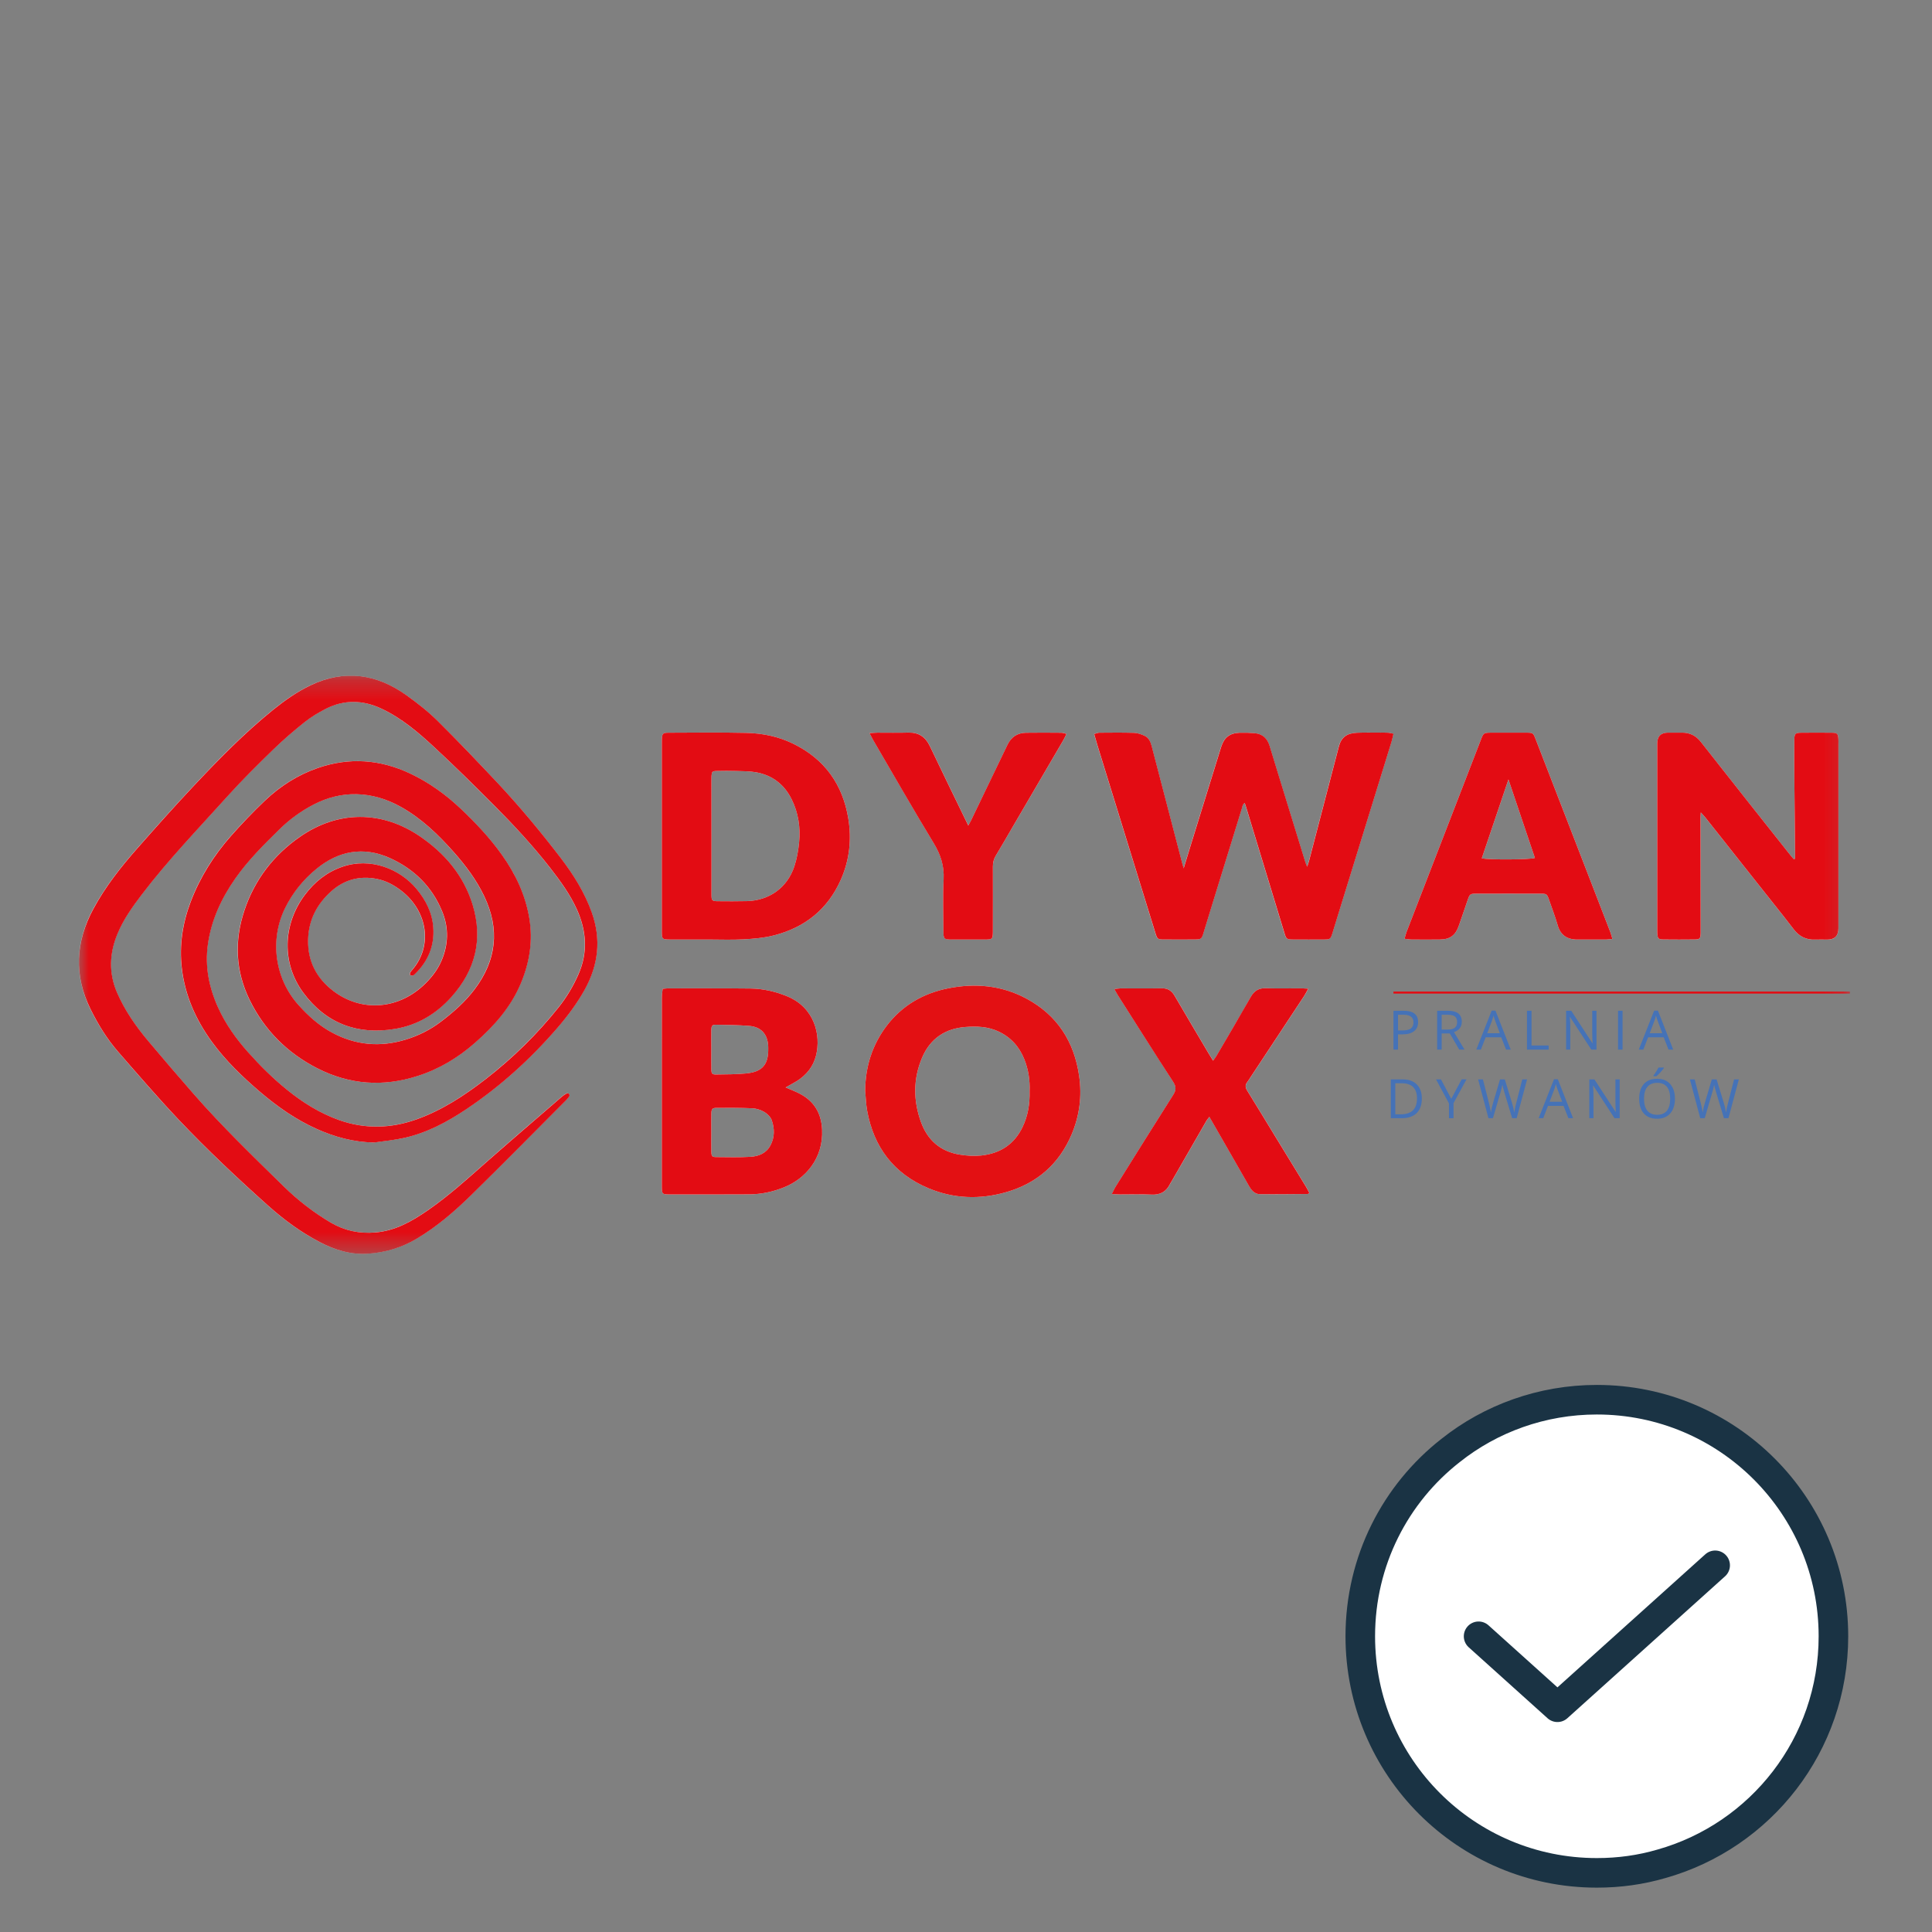 <svg width="98" height="98" viewBox="0 0 98 98" fill="none" xmlns="http://www.w3.org/2000/svg">
<rect x="0" y="0" width="98" height="98" fill="#808080" stroke="none"/>
<g clip-path="url(#clip0_826_14203)">
<path d="M84.273 94.542C83.226 94.848 82.135 95 81 95C74.367 95 69 89.633 69 83C69 79.16 70.789 75.756 73.582 73.574C75.611 71.96 78.208 71 81 71C87.633 71 93 76.367 93 83C93 88.498 89.313 93.124 84.273 94.542Z" fill="white" stroke="#1A3344" stroke-width="1.5" stroke-linecap="round" stroke-linejoin="round"/>
<path d="M87.001 79.4L79.001 86.6L75.001 83" stroke="#1A3344" stroke-width="1.5" stroke-linecap="round" stroke-linejoin="round"/>
<g clip-path="url(#clip1_826_14203)">
<mask id="mask0_826_14203" style="mask-type:luminance" maskUnits="userSpaceOnUse" x="4" y="34" width="90" height="30">
<path d="M93.836 34.273H4V63.605H93.836V34.273Z" fill="white"/>
</mask>
<g mask="url(#mask0_826_14203)">
<path d="M18.956 57.953C19.474 57.875 19.998 57.83 20.507 57.716C21.652 57.458 22.675 56.914 23.64 56.266C25.369 55.108 26.897 53.721 28.257 52.148C28.785 51.538 29.268 50.898 29.656 50.191C30.346 48.941 30.497 47.65 30.012 46.288C29.648 45.263 29.081 44.361 28.427 43.506C27.423 42.195 26.371 40.925 25.24 39.72C24.244 38.656 23.24 37.601 22.203 36.576C21.718 36.095 21.174 35.668 20.617 35.269C19.093 34.179 17.465 33.94 15.739 34.764C15.058 35.089 14.444 35.523 13.859 35.993C12.386 37.179 11.069 38.532 9.778 39.906C8.825 40.921 7.899 41.962 6.978 43.007C6.133 43.964 5.344 44.965 4.732 46.093C3.824 47.773 3.732 49.473 4.593 51.203C4.974 51.964 5.413 52.688 5.97 53.33C6.98 54.494 7.989 55.666 9.048 56.785C10.498 58.319 12.039 59.765 13.614 61.173C14.407 61.882 15.264 62.506 16.209 63.001C16.98 63.404 17.799 63.656 18.68 63.59C19.546 63.527 20.362 63.288 21.114 62.84C22.147 62.228 23.047 61.449 23.896 60.618C25.52 59.029 27.112 57.409 28.715 55.799C28.775 55.74 28.83 55.672 28.873 55.599C28.889 55.572 28.879 55.509 28.856 55.484C28.834 55.46 28.773 55.445 28.744 55.46C28.66 55.505 28.578 55.556 28.505 55.619C27.224 56.726 25.936 57.824 24.667 58.945C23.702 59.796 22.751 60.661 21.689 61.394C20.881 61.952 20.045 62.431 19.028 62.514C18.218 62.582 17.474 62.425 16.778 62.017C15.905 61.506 15.109 60.888 14.387 60.181C12.826 58.651 11.251 57.131 9.811 55.484C9.036 54.596 8.269 53.703 7.51 52.801C6.88 52.052 6.324 51.252 5.931 50.35C5.501 49.362 5.54 48.368 5.945 47.384C6.246 46.654 6.7 46.016 7.173 45.392C8.51 43.631 10.044 42.041 11.521 40.401C12.266 39.573 13.061 38.789 13.859 38.012C14.364 37.519 14.904 37.059 15.457 36.619C15.78 36.361 16.146 36.145 16.516 35.954C17.447 35.476 18.396 35.502 19.333 35.94C20.355 36.419 21.206 37.145 22.025 37.901C23.062 38.863 24.068 39.857 25.066 40.859C26.064 41.861 27.028 42.898 27.897 44.017C28.41 44.678 28.905 45.353 29.251 46.12C29.742 47.206 29.826 48.303 29.335 49.417C29.071 50.021 28.738 50.579 28.329 51.093C27.241 52.457 26.003 53.668 24.626 54.738C23.546 55.574 22.409 56.319 21.112 56.781C19.805 57.247 18.492 57.276 17.177 56.808C16.207 56.462 15.348 55.92 14.55 55.276C13.833 54.695 13.178 54.046 12.564 53.357C11.955 52.674 11.427 51.931 11.051 51.095C10.595 50.08 10.38 49.023 10.537 47.904C10.711 46.662 11.225 45.568 11.932 44.555C12.575 43.637 13.368 42.853 14.162 42.072C14.677 41.565 15.254 41.142 15.899 40.81C16.576 40.46 17.304 40.268 18.063 40.282C18.854 40.297 19.599 40.522 20.298 40.91C21.358 41.495 22.211 42.318 23.002 43.212C23.608 43.895 24.154 44.621 24.551 45.451C25.357 47.135 25.179 48.71 24.06 50.191C23.577 50.829 22.982 51.352 22.348 51.831C21.814 52.236 21.221 52.531 20.581 52.729C19.276 53.132 18.024 53.017 16.819 52.367C16.169 52.015 15.629 51.528 15.14 50.984C13.931 49.647 13.659 47.681 14.452 46.063C14.837 45.282 15.375 44.615 16.046 44.069C17.163 43.156 18.421 42.923 19.746 43.512C20.981 44.062 21.912 44.968 22.428 46.243C22.763 47.075 22.736 47.922 22.381 48.746C22.17 49.233 21.838 49.642 21.448 50.002C20.133 51.211 18.314 51.328 16.913 50.275C16.054 49.628 15.596 48.771 15.62 47.677C15.641 46.672 16.068 45.854 16.805 45.2C17.461 44.617 18.238 44.412 19.106 44.58C19.58 44.672 19.994 44.899 20.366 45.191C21.671 46.214 21.969 47.98 20.887 49.217C20.853 49.258 20.816 49.299 20.795 49.348C20.781 49.381 20.785 49.45 20.803 49.46C20.842 49.483 20.9 49.487 20.945 49.477C20.983 49.468 21.016 49.432 21.047 49.401C21.714 48.751 22.041 47.963 21.969 47.028C21.914 46.286 21.591 45.654 21.12 45.087C20.265 44.06 18.772 43.475 17.353 43.966C16.567 44.238 15.95 44.733 15.455 45.394C14.323 46.906 14.285 48.867 15.371 50.344C16.518 51.905 18.114 52.51 20.034 52.189C21.176 51.997 22.125 51.424 22.89 50.569C24.107 49.211 24.502 47.64 23.964 45.883C23.514 44.41 22.563 43.291 21.309 42.432C19.368 41.101 17.134 41.103 15.203 42.449C13.863 43.381 12.908 44.627 12.389 46.184C11.873 47.726 11.938 49.252 12.654 50.716C13.403 52.246 14.557 53.402 16.072 54.179C17.717 55.022 19.427 55.141 21.186 54.574C22.274 54.224 23.231 53.647 24.086 52.895C25.06 52.036 25.911 51.084 26.418 49.865C26.86 48.802 27.032 47.707 26.84 46.566C26.641 45.38 26.14 44.322 25.447 43.351C24.833 42.493 24.113 41.728 23.35 41.007C22.589 40.288 21.746 39.683 20.797 39.235C19.276 38.515 17.709 38.403 16.111 38.955C15.093 39.307 14.199 39.877 13.424 40.618C12.826 41.187 12.255 41.784 11.709 42.401C10.838 43.389 10.14 44.492 9.67 45.727C9.255 46.816 9.079 47.941 9.214 49.102C9.376 50.487 9.922 51.718 10.738 52.84C11.444 53.809 12.3 54.629 13.207 55.402C14.074 56.143 15.003 56.791 16.05 57.26C16.97 57.673 17.924 57.931 18.948 57.951L18.956 57.953Z" fill="white"/>
<path d="M60.039 44.056C60.004 43.937 59.986 43.878 59.97 43.817C59.45 41.827 58.931 39.836 58.413 37.846C58.358 37.629 58.27 37.429 58.065 37.328C57.895 37.247 57.701 37.179 57.517 37.173C56.928 37.153 56.339 37.163 55.75 37.167C55.672 37.167 55.596 37.206 55.496 37.234C55.556 37.441 55.603 37.617 55.656 37.789C56.359 40.072 57.065 42.354 57.771 44.637C58.049 45.537 58.325 46.439 58.605 47.339C58.699 47.64 58.72 47.652 59.037 47.654C59.563 47.658 60.086 47.658 60.612 47.654C60.921 47.652 60.947 47.629 61.039 47.331C61.217 46.758 61.391 46.183 61.567 45.611C62.04 44.074 62.512 42.538 62.989 41.004C63.017 40.914 63.017 40.802 63.132 40.73C63.163 40.824 63.187 40.894 63.21 40.965C63.852 43.076 64.494 45.187 65.136 47.298C65.241 47.638 65.257 47.654 65.603 47.656C66.116 47.658 66.632 47.658 67.145 47.656C67.464 47.656 67.485 47.642 67.579 47.343C67.734 46.852 67.881 46.361 68.033 45.868C68.884 43.115 69.735 40.362 70.584 37.609C70.62 37.49 70.643 37.365 70.678 37.218C70.565 37.196 70.485 37.171 70.403 37.167C70.275 37.159 70.146 37.163 70.017 37.163C69.62 37.163 69.223 37.153 68.826 37.169C68.311 37.189 68.029 37.404 67.908 37.864C67.401 39.801 66.898 41.741 66.392 43.68C66.372 43.755 66.343 43.831 66.3 43.964C66.253 43.847 66.227 43.792 66.208 43.733C65.879 42.669 65.552 41.603 65.224 40.54C64.946 39.64 64.668 38.738 64.396 37.836C64.281 37.455 64.04 37.228 63.643 37.191C63.388 37.169 63.13 37.161 62.874 37.169C62.369 37.185 62.087 37.408 61.935 37.895C61.426 39.532 60.921 41.17 60.413 42.806C60.291 43.203 60.172 43.6 60.033 44.056H60.039Z" fill="white"/>
<path d="M41.7 57.294C41.661 56.47 41.301 55.864 40.575 55.482C40.36 55.367 40.129 55.282 39.849 55.159C40.063 55.038 40.241 54.946 40.413 54.84C40.906 54.533 41.252 54.105 41.393 53.539C41.651 52.5 41.317 51.101 39.916 50.532C39.323 50.293 38.709 50.151 38.073 50.143C36.69 50.127 35.31 50.135 33.927 50.133C33.833 50.133 33.739 50.147 33.614 50.158C33.598 50.307 33.573 50.442 33.573 50.577C33.569 51.391 33.571 52.205 33.571 53.019V60.184C33.571 60.569 33.592 60.587 33.968 60.587C35.308 60.587 36.645 60.592 37.985 60.583C38.601 60.581 39.194 60.459 39.769 60.227C40.859 59.792 41.771 58.755 41.7 57.294ZM36.081 52.264C36.087 52.013 36.116 51.976 36.359 51.98C36.905 51.988 37.451 51.995 37.995 52.037C38.609 52.087 38.936 52.453 38.967 53.068C38.969 53.101 38.969 53.132 38.969 53.164C38.985 54.001 38.676 54.371 37.838 54.451C37.339 54.498 36.834 54.496 36.33 54.504C36.124 54.506 36.089 54.467 36.083 54.257C36.075 53.913 36.081 53.572 36.081 53.228C36.081 52.907 36.075 52.586 36.081 52.264ZM39.08 58.1C38.867 58.501 38.482 58.654 38.065 58.679C37.488 58.714 36.907 58.697 36.33 58.693C36.126 58.693 36.089 58.65 36.083 58.44C36.075 58.108 36.081 57.777 36.081 57.444C36.081 57.11 36.075 56.801 36.083 56.48C36.089 56.243 36.132 56.196 36.371 56.196C36.971 56.194 37.57 56.19 38.169 56.218C38.374 56.229 38.595 56.3 38.773 56.407C38.928 56.499 39.09 56.658 39.147 56.824C39.294 57.247 39.3 57.689 39.08 58.1Z" fill="white"/>
<path d="M91.054 43.559C91.032 43.567 91.011 43.575 90.989 43.584C90.942 43.528 90.891 43.475 90.846 43.418C89.322 41.495 87.796 39.574 86.282 37.644C86.027 37.316 85.722 37.163 85.321 37.165C85.086 37.165 84.849 37.165 84.613 37.165C84.246 37.165 84.063 37.348 84.063 37.715C84.063 40.843 84.063 43.972 84.063 47.1C84.063 47.185 84.061 47.271 84.067 47.357C84.084 47.609 84.122 47.652 84.38 47.656C84.906 47.662 85.429 47.662 85.955 47.656C86.231 47.652 86.258 47.617 86.266 47.331C86.266 47.278 86.266 47.224 86.266 47.169C86.264 45.263 86.26 43.354 86.258 41.448C86.258 41.389 86.266 41.327 86.272 41.213C86.376 41.327 86.45 41.399 86.513 41.481C87.444 42.657 88.375 43.833 89.306 45.009C89.864 45.715 90.428 46.414 90.977 47.13C91.261 47.502 91.615 47.685 92.081 47.662C92.284 47.652 92.488 47.662 92.693 47.662C93.067 47.662 93.253 47.471 93.253 47.089C93.253 43.972 93.253 40.855 93.253 37.736C93.253 37.66 93.253 37.586 93.253 37.511C93.241 37.216 93.206 37.173 92.914 37.169C92.411 37.163 91.907 37.165 91.402 37.169C91.054 37.171 91.02 37.208 91.016 37.56C91.011 38.149 91.009 38.738 91.016 39.327C91.026 40.634 91.042 41.941 91.054 43.246C91.054 43.35 91.054 43.457 91.054 43.561V43.559Z" fill="white"/>
<path d="M43.031 41.526C42.747 39.791 41.833 38.507 40.239 37.727C39.484 37.357 38.676 37.193 37.848 37.175C36.531 37.146 35.212 37.163 33.894 37.167C33.624 37.167 33.585 37.216 33.573 37.49C33.569 37.576 33.571 37.662 33.571 37.748V47.226C33.571 47.644 33.583 47.656 34.007 47.656C34.651 47.658 35.293 47.656 35.936 47.656C36.525 47.656 37.116 47.68 37.703 47.648C38.214 47.621 38.734 47.578 39.227 47.455C40.816 47.057 41.99 46.128 42.657 44.608C43.091 43.62 43.203 42.585 43.031 41.526ZM40.534 42.734C40.493 43.146 40.421 43.565 40.29 43.956C39.928 45.032 39.018 45.68 37.883 45.709C37.39 45.721 36.897 45.717 36.404 45.713C36.122 45.711 36.091 45.68 36.089 45.396C36.087 44.4 36.089 43.403 36.089 42.407C36.087 41.474 36.087 40.542 36.087 39.611C36.087 39.525 36.087 39.439 36.091 39.353C36.105 39.147 36.132 39.114 36.343 39.108C36.676 39.1 37.007 39.098 37.339 39.108C37.68 39.118 38.028 39.116 38.361 39.175C39.186 39.327 39.787 39.797 40.157 40.546C40.497 41.235 40.609 41.976 40.534 42.734Z" fill="white"/>
<path d="M54.739 54.58C54.488 52.835 53.629 51.491 52.06 50.651C50.81 49.982 49.47 49.859 48.094 50.133C46.83 50.385 45.768 50.996 44.98 52.029C44.242 53.001 43.894 54.107 43.886 55.331C43.917 55.66 43.925 55.995 43.982 56.321C44.316 58.19 45.337 59.536 47.098 60.274C48.378 60.808 49.703 60.853 51.033 60.473C52.6 60.025 53.721 59.047 54.359 57.54C54.76 56.59 54.887 55.6 54.739 54.58ZM51.865 57.178C51.44 58.057 50.718 58.513 49.771 58.613C49.413 58.65 49.041 58.626 48.685 58.568C47.713 58.413 47.053 57.84 46.719 56.924C46.318 55.828 46.316 54.713 46.779 53.635C47.185 52.69 47.936 52.172 48.967 52.094C49.536 52.05 50.098 52.068 50.634 52.315C51.272 52.61 51.702 53.091 51.958 53.733C52.168 54.259 52.248 54.807 52.225 55.347C52.242 55.999 52.142 56.603 51.865 57.178Z" fill="white"/>
<path d="M66.419 60.516C66.362 60.405 66.313 60.301 66.255 60.205C65.73 59.346 65.204 58.486 64.678 57.627C64.208 56.86 63.744 56.089 63.269 55.324C63.171 55.167 63.154 55.032 63.273 54.884C63.326 54.817 63.369 54.743 63.416 54.672C64.331 53.285 65.247 51.9 66.161 50.513C66.229 50.411 66.282 50.301 66.364 50.151C66.2 50.143 66.096 50.133 65.99 50.133C65.4 50.133 64.809 50.147 64.222 50.127C63.854 50.114 63.623 50.254 63.445 50.573C62.88 51.571 62.295 52.557 61.717 53.547C61.672 53.624 61.614 53.696 61.539 53.804C61.442 53.649 61.369 53.532 61.299 53.416C60.727 52.448 60.152 51.481 59.585 50.509C59.436 50.254 59.242 50.125 58.935 50.131C58.239 50.143 57.542 50.133 56.844 50.135C56.754 50.135 56.666 50.157 56.531 50.174C56.607 50.309 56.652 50.401 56.709 50.489C57.642 51.953 58.569 53.42 59.511 54.876C59.671 55.122 59.665 55.298 59.511 55.541C58.534 57.077 57.572 58.626 56.607 60.17C56.537 60.282 56.484 60.405 56.4 60.567C56.574 60.575 56.689 60.587 56.803 60.587C57.339 60.587 57.875 60.567 58.411 60.595C58.853 60.618 59.154 60.454 59.348 60.066C59.377 60.008 59.413 59.955 59.446 59.9C60.033 58.879 60.62 57.856 61.209 56.836C61.242 56.779 61.289 56.727 61.348 56.652C61.616 57.12 61.868 57.556 62.117 57.992C62.533 58.716 62.95 59.442 63.363 60.166C63.486 60.381 63.645 60.571 63.903 60.573C64.717 60.583 65.529 60.571 66.343 60.565C66.352 60.565 66.362 60.554 66.423 60.516H66.419Z" fill="white"/>
<path d="M81.678 47.267C81.263 46.187 80.844 45.109 80.426 44.029C79.584 41.853 78.741 39.676 77.896 37.498C77.769 37.169 77.761 37.165 77.403 37.165C76.824 37.161 76.247 37.165 75.669 37.165C75.255 37.165 75.251 37.171 75.108 37.545C74.799 38.345 74.492 39.145 74.181 39.944C73.239 42.381 72.294 44.817 71.353 47.255C71.312 47.359 71.287 47.472 71.244 47.619C71.389 47.635 71.492 47.656 71.594 47.656C72.077 47.66 72.557 47.662 73.04 47.656C73.549 47.652 73.828 47.447 73.997 46.96C74.151 46.527 74.296 46.089 74.447 45.653C74.552 45.351 74.572 45.332 74.879 45.332C75.971 45.328 77.064 45.328 78.156 45.332C78.452 45.332 78.473 45.351 78.571 45.633C78.722 46.066 78.886 46.498 79.015 46.94C79.154 47.421 79.479 47.662 80.021 47.658C80.502 47.656 80.985 47.66 81.467 47.658C81.559 47.656 81.651 47.639 81.789 47.627C81.746 47.484 81.719 47.373 81.678 47.269V47.267ZM75.163 43.536C75.609 42.221 76.053 40.91 76.515 39.537C76.98 40.912 77.417 42.215 77.857 43.52C77.579 43.61 75.521 43.622 75.163 43.536Z" fill="white"/>
<path d="M44.109 37.189C44.189 37.345 44.232 37.439 44.285 37.527C45.308 39.276 46.314 41.033 47.361 42.765C47.713 43.346 47.904 43.919 47.867 44.604C47.82 45.469 47.855 46.339 47.856 47.208C47.856 47.638 47.877 47.654 48.317 47.656C48.703 47.656 49.088 47.656 49.474 47.656C49.636 47.656 49.796 47.656 49.957 47.656C50.344 47.652 50.362 47.636 50.366 47.263C50.366 47.188 50.366 47.114 50.366 47.038C50.366 46.009 50.368 44.98 50.366 43.952C50.366 43.753 50.407 43.577 50.511 43.403C50.816 42.9 51.109 42.387 51.405 41.88C52.25 40.438 53.093 38.993 53.936 37.549C53.993 37.453 54.036 37.349 54.099 37.222C53.985 37.196 53.915 37.167 53.844 37.167C53.244 37.163 52.643 37.159 52.044 37.167C51.608 37.173 51.297 37.382 51.105 37.781C50.491 39.067 49.869 40.35 49.249 41.632C49.215 41.704 49.174 41.771 49.119 41.873C49.061 41.759 49.025 41.683 48.988 41.608C48.38 40.354 47.769 39.104 47.169 37.846C46.946 37.377 46.603 37.146 46.079 37.159C45.553 37.173 45.028 37.159 44.504 37.163C44.4 37.163 44.295 37.175 44.111 37.187L44.109 37.189Z" fill="white"/>
<path d="M18.956 57.953C17.931 57.933 16.978 57.675 16.058 57.262C15.01 56.791 14.084 56.145 13.214 55.404C12.308 54.631 11.451 53.811 10.746 52.842C9.93 51.721 9.383 50.489 9.222 49.105C9.087 47.943 9.263 46.818 9.678 45.73C10.15 44.494 10.846 43.392 11.717 42.404C12.263 41.786 12.834 41.189 13.431 40.62C14.207 39.882 15.1 39.309 16.119 38.957C17.717 38.405 19.281 38.517 20.805 39.237C21.752 39.685 22.597 40.291 23.358 41.009C24.123 41.731 24.843 42.496 25.454 43.353C26.148 44.324 26.649 45.382 26.848 46.568C27.04 47.709 26.868 48.806 26.426 49.867C25.919 51.087 25.07 52.04 24.094 52.897C23.239 53.65 22.282 54.226 21.194 54.576C19.435 55.143 17.725 55.024 16.08 54.181C14.565 53.404 13.411 52.248 12.662 50.718C11.946 49.254 11.881 47.728 12.396 46.186C12.916 44.629 13.871 43.383 15.211 42.451C17.142 41.105 19.375 41.101 21.317 42.434C22.57 43.293 23.52 44.412 23.972 45.885C24.509 47.642 24.115 49.213 22.898 50.571C22.133 51.426 21.186 51.999 20.042 52.191C18.124 52.512 16.528 51.907 15.379 50.346C14.293 48.871 14.331 46.908 15.463 45.396C15.955 44.737 16.575 44.24 17.361 43.968C18.78 43.477 20.273 44.06 21.128 45.089C21.599 45.656 21.922 46.288 21.977 47.03C22.049 47.965 21.722 48.753 21.055 49.403C21.024 49.432 20.991 49.469 20.953 49.479C20.907 49.489 20.85 49.485 20.811 49.462C20.793 49.452 20.789 49.383 20.803 49.35C20.822 49.303 20.86 49.26 20.895 49.219C21.979 47.982 21.679 46.216 20.374 45.194C19.999 44.901 19.588 44.674 19.114 44.582C18.246 44.412 17.469 44.619 16.812 45.202C16.076 45.856 15.649 46.672 15.628 47.679C15.606 48.771 16.064 49.63 16.921 50.277C18.322 51.33 20.14 51.213 21.456 50.005C21.846 49.645 22.178 49.235 22.388 48.749C22.746 47.924 22.773 47.078 22.435 46.245C21.92 44.971 20.989 44.065 19.754 43.514C18.428 42.925 17.17 43.158 16.054 44.071C15.383 44.619 14.845 45.284 14.46 46.065C13.667 47.683 13.939 49.649 15.148 50.986C15.638 51.53 16.176 52.017 16.827 52.369C18.029 53.02 19.283 53.134 20.588 52.731C21.231 52.533 21.822 52.238 22.356 51.833C22.99 51.352 23.585 50.831 24.068 50.193C25.189 48.714 25.364 47.139 24.559 45.453C24.162 44.623 23.616 43.897 23.01 43.214C22.217 42.32 21.366 41.499 20.306 40.913C19.607 40.526 18.862 40.301 18.07 40.285C17.312 40.27 16.583 40.462 15.906 40.812C15.264 41.144 14.685 41.567 14.17 42.074C13.374 42.856 12.582 43.641 11.94 44.557C11.23 45.572 10.719 46.666 10.545 47.906C10.388 49.027 10.602 50.082 11.059 51.097C11.435 51.933 11.963 52.674 12.572 53.359C13.186 54.048 13.84 54.697 14.558 55.278C15.354 55.922 16.213 56.462 17.185 56.81C18.498 57.278 19.811 57.249 21.12 56.783C22.417 56.321 23.554 55.576 24.634 54.74C26.013 53.672 27.25 52.459 28.337 51.095C28.746 50.581 29.079 50.023 29.343 49.419C29.832 48.305 29.75 47.208 29.259 46.122C28.911 45.355 28.418 44.68 27.905 44.02C27.034 42.903 26.072 41.864 25.074 40.861C24.076 39.859 23.07 38.865 22.032 37.904C21.216 37.147 20.363 36.419 19.341 35.942C18.404 35.504 17.455 35.48 16.524 35.956C16.154 36.147 15.79 36.363 15.464 36.621C14.912 37.061 14.372 37.521 13.867 38.014C13.069 38.791 12.274 39.575 11.529 40.403C10.052 42.044 8.518 43.633 7.18 45.394C6.706 46.018 6.252 46.656 5.953 47.386C5.548 48.37 5.509 49.362 5.939 50.352C6.332 51.254 6.888 52.054 7.518 52.803C8.277 53.705 9.044 54.599 9.819 55.486C11.259 57.133 12.834 58.653 14.395 60.183C15.117 60.89 15.912 61.506 16.786 62.02C17.481 62.426 18.226 62.584 19.036 62.517C20.052 62.433 20.889 61.954 21.697 61.396C22.757 60.663 23.71 59.798 24.675 58.947C25.945 57.828 27.232 56.728 28.512 55.621C28.584 55.56 28.666 55.507 28.752 55.462C28.778 55.447 28.842 55.462 28.864 55.486C28.887 55.511 28.897 55.574 28.881 55.601C28.838 55.672 28.782 55.74 28.723 55.801C27.119 57.411 25.526 59.031 23.904 60.62C23.055 61.451 22.153 62.23 21.122 62.842C20.367 63.29 19.553 63.529 18.688 63.593C17.809 63.658 16.988 63.406 16.217 63.003C15.272 62.508 14.417 61.885 13.622 61.175C12.047 59.767 10.508 58.321 9.056 56.787C7.997 55.666 6.99 54.496 5.978 53.333C5.421 52.69 4.98 51.968 4.601 51.205C3.738 49.475 3.832 47.775 4.74 46.096C5.35 44.967 6.141 43.966 6.986 43.009C7.907 41.964 8.833 40.923 9.786 39.908C11.077 38.534 12.396 37.184 13.867 35.995C14.452 35.525 15.066 35.091 15.747 34.766C17.473 33.94 19.103 34.181 20.625 35.271C21.182 35.67 21.726 36.097 22.21 36.578C23.245 37.603 24.25 38.66 25.248 39.722C26.377 40.927 27.43 42.197 28.435 43.508C29.087 44.361 29.656 45.265 30.02 46.29C30.503 47.652 30.353 48.943 29.664 50.193C29.273 50.9 28.791 51.541 28.265 52.15C26.905 53.723 25.377 55.11 23.648 56.268C22.683 56.914 21.66 57.46 20.515 57.718C20.005 57.833 19.482 57.88 18.964 57.955L18.956 57.953Z" fill="#E30C13"/>
<path d="M60.039 44.056C60.178 43.6 60.297 43.203 60.42 42.806C60.927 41.17 61.432 39.532 61.941 37.895C62.093 37.408 62.375 37.188 62.88 37.169C63.136 37.161 63.394 37.169 63.649 37.191C64.046 37.226 64.285 37.455 64.402 37.836C64.674 38.738 64.954 39.638 65.231 40.54C65.558 41.606 65.887 42.669 66.214 43.733C66.233 43.792 66.259 43.847 66.306 43.964C66.349 43.831 66.378 43.758 66.398 43.68C66.904 41.741 67.407 39.801 67.914 37.864C68.035 37.404 68.315 37.19 68.832 37.169C69.229 37.153 69.626 37.165 70.023 37.163C70.152 37.163 70.281 37.159 70.41 37.167C70.491 37.171 70.571 37.196 70.684 37.218C70.649 37.365 70.626 37.49 70.59 37.609C69.741 40.362 68.89 43.115 68.039 45.868C67.888 46.359 67.74 46.852 67.585 47.343C67.491 47.642 67.47 47.656 67.151 47.656C66.638 47.66 66.122 47.658 65.609 47.656C65.261 47.656 65.245 47.638 65.143 47.298C64.5 45.187 63.858 43.076 63.216 40.965C63.193 40.894 63.169 40.824 63.138 40.73C63.023 40.802 63.023 40.914 62.995 41.004C62.518 42.538 62.046 44.075 61.573 45.611C61.397 46.183 61.221 46.758 61.045 47.331C60.953 47.63 60.927 47.652 60.618 47.654C60.092 47.658 59.569 47.658 59.043 47.654C58.724 47.654 58.706 47.64 58.611 47.339C58.331 46.439 58.055 45.537 57.777 44.637C57.071 42.354 56.367 40.072 55.662 37.789C55.609 37.615 55.562 37.441 55.502 37.234C55.6 37.208 55.678 37.167 55.756 37.167C56.345 37.163 56.934 37.155 57.523 37.173C57.709 37.179 57.902 37.247 58.071 37.329C58.274 37.427 58.362 37.629 58.419 37.846C58.937 39.836 59.456 41.827 59.976 43.817C59.992 43.876 60.011 43.935 60.045 44.056H60.039Z" fill="#E30C13"/>
<path d="M41.7 57.294C41.661 56.47 41.301 55.864 40.575 55.482C40.36 55.367 40.129 55.282 39.849 55.159C40.063 55.038 40.241 54.946 40.413 54.84C40.906 54.533 41.252 54.105 41.393 53.539C41.651 52.5 41.317 51.101 39.916 50.532C39.323 50.293 38.709 50.151 38.073 50.143C36.69 50.127 35.31 50.135 33.927 50.133C33.833 50.133 33.739 50.147 33.614 50.158C33.598 50.307 33.573 50.442 33.573 50.577C33.569 51.391 33.571 52.205 33.571 53.019V60.184C33.571 60.569 33.592 60.587 33.968 60.587C35.308 60.587 36.645 60.592 37.985 60.583C38.601 60.581 39.194 60.459 39.769 60.227C40.859 59.792 41.771 58.755 41.7 57.294ZM36.081 52.264C36.087 52.013 36.116 51.976 36.359 51.98C36.905 51.988 37.451 51.995 37.995 52.037C38.609 52.087 38.936 52.453 38.967 53.068C38.969 53.101 38.969 53.132 38.969 53.164C38.985 54.001 38.676 54.371 37.838 54.451C37.339 54.498 36.834 54.496 36.33 54.504C36.124 54.506 36.089 54.467 36.083 54.257C36.075 53.913 36.081 53.572 36.081 53.228C36.081 52.907 36.075 52.586 36.081 52.264ZM39.08 58.1C38.867 58.501 38.482 58.654 38.065 58.679C37.488 58.714 36.907 58.697 36.33 58.693C36.126 58.693 36.089 58.65 36.083 58.44C36.075 58.108 36.081 57.777 36.081 57.444C36.081 57.11 36.075 56.801 36.083 56.48C36.089 56.243 36.132 56.196 36.371 56.196C36.971 56.194 37.57 56.19 38.169 56.218C38.374 56.229 38.595 56.3 38.773 56.407C38.928 56.499 39.09 56.658 39.147 56.824C39.294 57.247 39.3 57.689 39.08 58.1Z" fill="#E30C13"/>
<path d="M91.054 43.559C91.054 43.455 91.054 43.348 91.054 43.244C91.04 41.937 91.026 40.63 91.016 39.325C91.011 38.736 91.011 38.147 91.016 37.558C91.018 37.206 91.054 37.169 91.402 37.167C91.905 37.163 92.409 37.163 92.914 37.167C93.204 37.171 93.239 37.212 93.253 37.508C93.257 37.584 93.253 37.658 93.253 37.733C93.253 40.851 93.253 43.968 93.253 47.087C93.253 47.468 93.067 47.659 92.693 47.66C92.488 47.66 92.286 47.652 92.081 47.66C91.615 47.683 91.261 47.501 90.977 47.128C90.431 46.414 89.864 45.713 89.306 45.007C88.375 43.831 87.444 42.655 86.513 41.479C86.45 41.399 86.376 41.325 86.272 41.211C86.264 41.325 86.258 41.387 86.258 41.446C86.26 43.352 86.264 45.261 86.266 47.167C86.266 47.22 86.266 47.273 86.266 47.329C86.256 47.615 86.231 47.65 85.955 47.654C85.429 47.66 84.906 47.66 84.38 47.654C84.122 47.652 84.084 47.607 84.067 47.355C84.061 47.269 84.063 47.184 84.063 47.098C84.063 43.97 84.063 40.841 84.063 37.713C84.063 37.348 84.246 37.164 84.613 37.163C84.849 37.163 85.086 37.163 85.321 37.163C85.722 37.163 86.027 37.314 86.282 37.642C87.796 39.572 89.322 41.493 90.846 43.416C90.891 43.473 90.942 43.526 90.989 43.581C91.011 43.573 91.032 43.565 91.054 43.557V43.559Z" fill="#E30C13"/>
<path d="M43.031 41.526C42.747 39.791 41.833 38.507 40.239 37.727C39.484 37.357 38.676 37.193 37.848 37.175C36.531 37.146 35.212 37.163 33.894 37.167C33.624 37.167 33.585 37.216 33.573 37.49C33.569 37.576 33.571 37.662 33.571 37.748V47.226C33.571 47.644 33.583 47.656 34.007 47.656C34.651 47.658 35.293 47.656 35.936 47.656C36.525 47.656 37.116 47.68 37.703 47.648C38.214 47.621 38.734 47.578 39.227 47.455C40.816 47.057 41.99 46.128 42.657 44.608C43.091 43.62 43.203 42.585 43.031 41.526ZM40.534 42.734C40.493 43.146 40.421 43.565 40.29 43.956C39.928 45.032 39.018 45.68 37.883 45.709C37.39 45.721 36.897 45.717 36.404 45.713C36.122 45.711 36.091 45.68 36.089 45.396C36.087 44.4 36.089 43.403 36.089 42.407C36.087 41.474 36.087 40.542 36.087 39.611C36.087 39.525 36.087 39.439 36.091 39.353C36.105 39.147 36.132 39.114 36.343 39.108C36.676 39.1 37.007 39.098 37.339 39.108C37.68 39.118 38.028 39.116 38.361 39.175C39.186 39.327 39.787 39.797 40.157 40.546C40.497 41.235 40.609 41.976 40.534 42.734Z" fill="#E30C13"/>
<path d="M54.739 54.58C54.488 52.835 53.629 51.491 52.06 50.651C50.81 49.982 49.47 49.859 48.094 50.133C46.83 50.385 45.768 50.996 44.98 52.029C44.242 53.001 43.894 54.107 43.886 55.331C43.917 55.66 43.925 55.995 43.982 56.321C44.316 58.19 45.337 59.536 47.098 60.274C48.378 60.808 49.703 60.853 51.033 60.473C52.6 60.025 53.721 59.047 54.359 57.54C54.76 56.59 54.887 55.6 54.739 54.58ZM51.865 57.178C51.44 58.057 50.718 58.513 49.771 58.613C49.413 58.65 49.041 58.626 48.685 58.568C47.713 58.413 47.053 57.84 46.719 56.924C46.318 55.828 46.316 54.713 46.779 53.635C47.185 52.69 47.936 52.172 48.967 52.094C49.536 52.05 50.098 52.068 50.634 52.315C51.272 52.61 51.702 53.091 51.958 53.733C52.168 54.259 52.248 54.807 52.225 55.347C52.242 55.999 52.142 56.603 51.865 57.178Z" fill="#E31013"/>
<path d="M66.419 60.516C66.358 60.554 66.349 60.565 66.339 60.565C65.525 60.569 64.713 60.583 63.899 60.573C63.641 60.569 63.482 60.379 63.359 60.166C62.944 59.44 62.529 58.716 62.113 57.992C61.864 57.556 61.612 57.12 61.344 56.652C61.287 56.73 61.24 56.779 61.205 56.836C60.616 57.856 60.029 58.879 59.442 59.9C59.409 59.955 59.372 60.008 59.344 60.066C59.151 60.454 58.849 60.618 58.407 60.595C57.873 60.567 57.335 60.589 56.799 60.587C56.685 60.587 56.57 60.575 56.396 60.567C56.48 60.403 56.533 60.28 56.603 60.17C57.568 58.626 58.53 57.079 59.507 55.541C59.663 55.298 59.667 55.124 59.507 54.876C58.562 53.42 57.636 51.953 56.705 50.489C56.65 50.401 56.603 50.309 56.527 50.174C56.662 50.155 56.752 50.135 56.84 50.135C57.538 50.133 58.233 50.143 58.931 50.131C59.237 50.125 59.432 50.254 59.581 50.509C60.148 51.481 60.722 52.448 61.295 53.416C61.365 53.534 61.438 53.649 61.534 53.804C61.61 53.696 61.667 53.624 61.712 53.547C62.291 52.557 62.874 51.571 63.441 50.573C63.621 50.256 63.852 50.114 64.218 50.127C64.807 50.147 65.396 50.131 65.985 50.133C66.09 50.133 66.194 50.143 66.36 50.151C66.276 50.301 66.223 50.411 66.157 50.513C65.243 51.9 64.329 53.285 63.412 54.672C63.365 54.743 63.322 54.819 63.269 54.885C63.15 55.032 63.167 55.167 63.265 55.324C63.739 56.089 64.206 56.858 64.674 57.627C65.2 58.486 65.728 59.343 66.251 60.205C66.311 60.301 66.358 60.405 66.415 60.516H66.419Z" fill="#E30C13"/>
<path d="M81.678 47.267C81.263 46.187 80.844 45.109 80.426 44.029C79.584 41.853 78.741 39.676 77.896 37.498C77.769 37.169 77.761 37.165 77.403 37.165C76.824 37.161 76.247 37.165 75.669 37.165C75.255 37.165 75.251 37.171 75.108 37.545C74.799 38.345 74.492 39.145 74.181 39.944C73.239 42.381 72.294 44.817 71.353 47.255C71.312 47.359 71.287 47.472 71.244 47.619C71.389 47.635 71.492 47.656 71.594 47.656C72.077 47.66 72.557 47.662 73.04 47.656C73.549 47.652 73.828 47.447 73.997 46.96C74.151 46.527 74.296 46.089 74.447 45.653C74.552 45.351 74.572 45.332 74.879 45.332C75.971 45.328 77.064 45.328 78.156 45.332C78.452 45.332 78.473 45.351 78.571 45.633C78.722 46.066 78.886 46.498 79.015 46.94C79.154 47.421 79.479 47.662 80.021 47.658C80.502 47.656 80.985 47.66 81.467 47.658C81.559 47.656 81.651 47.639 81.789 47.627C81.746 47.484 81.719 47.373 81.678 47.269V47.267ZM75.163 43.536C75.609 42.221 76.053 40.91 76.515 39.537C76.98 40.912 77.417 42.215 77.857 43.52C77.579 43.61 75.521 43.622 75.163 43.536Z" fill="#E30C13"/>
<path d="M44.109 37.189C44.291 37.177 44.395 37.165 44.502 37.165C45.028 37.165 45.553 37.175 46.077 37.161C46.6 37.147 46.944 37.38 47.167 37.848C47.766 39.106 48.378 40.356 48.986 41.61C49.022 41.685 49.061 41.761 49.116 41.876C49.172 41.773 49.212 41.706 49.247 41.634C49.867 40.35 50.487 39.067 51.102 37.783C51.293 37.384 51.606 37.175 52.041 37.169C52.641 37.159 53.242 37.165 53.841 37.169C53.911 37.169 53.983 37.2 54.097 37.224C54.034 37.351 53.991 37.455 53.933 37.551C53.091 38.996 52.246 40.438 51.403 41.882C51.107 42.391 50.814 42.902 50.509 43.406C50.405 43.579 50.364 43.755 50.364 43.954C50.368 44.983 50.364 46.011 50.364 47.04C50.364 47.116 50.364 47.19 50.364 47.265C50.358 47.638 50.342 47.654 49.955 47.658C49.793 47.658 49.634 47.658 49.472 47.658C49.086 47.658 48.701 47.658 48.315 47.658C47.875 47.658 47.856 47.642 47.854 47.21C47.852 46.343 47.818 45.471 47.865 44.606C47.901 43.921 47.711 43.346 47.359 42.767C46.31 41.035 45.304 39.278 44.283 37.529C44.232 37.441 44.189 37.347 44.107 37.191L44.109 37.189Z" fill="#E30C13"/>
<path d="M93.836 50.297H70.682V50.399H93.836V50.297Z" fill="#E30C13"/>
<path d="M71.933 51.845C71.933 52.045 71.866 52.199 71.729 52.305C71.592 52.414 71.398 52.467 71.144 52.467H70.913V53.242H70.684V51.27H71.195C71.688 51.27 71.933 51.462 71.933 51.845ZM70.913 52.27H71.119C71.322 52.27 71.469 52.238 71.561 52.172C71.651 52.107 71.698 52.002 71.698 51.857C71.698 51.726 71.655 51.63 71.569 51.567C71.484 51.503 71.35 51.471 71.171 51.471H70.915V52.27H70.913Z" fill="#4572B7"/>
<path d="M73.128 52.422V53.242H72.899V51.27H73.439C73.68 51.27 73.858 51.317 73.975 51.409C74.089 51.501 74.149 51.641 74.149 51.827C74.149 52.086 74.016 52.262 73.752 52.354L74.288 53.24H74.018L73.541 52.42H73.13L73.128 52.422ZM73.128 52.225H73.443C73.605 52.225 73.723 52.193 73.799 52.129C73.875 52.066 73.911 51.968 73.911 51.841C73.911 51.714 73.873 51.616 73.797 51.559C73.719 51.501 73.596 51.473 73.427 51.473H73.128V52.225Z" fill="#4572B7"/>
<path d="M76.395 53.242L76.149 52.616H75.36L75.116 53.242H74.885L75.664 51.264H75.857L76.632 53.242H76.395ZM76.078 52.41L75.849 51.798C75.82 51.72 75.789 51.626 75.757 51.514C75.736 51.6 75.71 51.696 75.671 51.798L75.439 52.41H76.078Z" fill="#4572B7"/>
<path d="M77.456 53.242V51.27H77.685V53.033H78.555V53.242H77.456Z" fill="#4572B7"/>
<path d="M80.981 53.242H80.719L79.641 51.587H79.63C79.645 51.782 79.653 51.96 79.653 52.121V53.242H79.44V51.27H79.7L80.774 52.917H80.784C80.784 52.892 80.778 52.815 80.772 52.684C80.766 52.553 80.764 52.459 80.766 52.401V51.27H80.981V53.242Z" fill="#4572B7"/>
<path d="M82.075 53.242V51.27H82.304V53.242H82.075Z" fill="#4572B7"/>
<path d="M84.636 53.242L84.39 52.616H83.601L83.357 53.242H83.126L83.906 51.264H84.098L84.873 53.242H84.636ZM84.319 52.41L84.09 51.798C84.061 51.72 84.03 51.626 83.998 51.514C83.977 51.6 83.951 51.696 83.912 51.798L83.68 52.41H84.319Z" fill="#4572B7"/>
<path d="M72.122 55.717C72.122 56.042 72.034 56.292 71.858 56.464C71.682 56.636 71.426 56.721 71.095 56.721H70.549V54.752H71.152C71.459 54.752 71.696 54.838 71.866 55.007C72.036 55.177 72.122 55.414 72.122 55.719V55.717ZM71.878 55.725C71.878 55.468 71.813 55.275 71.684 55.144C71.555 55.014 71.363 54.948 71.109 54.948H70.776V56.523H71.054C71.326 56.523 71.533 56.456 71.67 56.321C71.807 56.186 71.876 55.987 71.876 55.723L71.878 55.725Z" fill="#4572B7"/>
<path d="M73.615 55.736L74.141 54.75H74.388L73.729 55.957V56.722H73.498V55.969L72.842 54.752H73.093L73.615 55.738V55.736Z" fill="#4572B7"/>
<path d="M76.93 56.721H76.703L76.307 55.402C76.288 55.343 76.266 55.269 76.243 55.181C76.221 55.091 76.208 55.038 76.206 55.022C76.186 55.14 76.155 55.269 76.112 55.41L75.728 56.721H75.501L74.977 54.752H75.221L75.531 55.969C75.574 56.139 75.605 56.294 75.626 56.433C75.65 56.269 75.685 56.108 75.734 55.95L76.088 54.752H76.331L76.701 55.961C76.744 56.1 76.781 56.257 76.81 56.433C76.826 56.306 76.859 56.151 76.906 55.967L77.217 54.752H77.46L76.933 56.721H76.93Z" fill="#4572B7"/>
<path d="M79.557 56.721L79.311 56.096H78.522L78.278 56.721H78.047L78.827 54.743H79.019L79.794 56.721H79.557ZM79.24 55.887L79.011 55.275C78.982 55.197 78.951 55.103 78.919 54.991C78.898 55.077 78.872 55.171 78.833 55.275L78.602 55.887H79.24Z" fill="#4572B7"/>
<path d="M82.157 56.721H81.895L80.817 55.067H80.807C80.821 55.261 80.829 55.439 80.829 55.601V56.721H80.617V54.752H80.876L81.95 56.398H81.96C81.96 56.374 81.954 56.296 81.948 56.165C81.942 56.034 81.94 55.94 81.942 55.883V54.752H82.157V56.721Z" fill="#4572B7"/>
<path d="M84.961 55.733C84.961 56.048 84.881 56.296 84.722 56.478C84.562 56.658 84.341 56.748 84.057 56.748C83.772 56.748 83.543 56.66 83.384 56.482C83.226 56.304 83.147 56.055 83.147 55.731C83.147 55.408 83.226 55.163 83.384 54.985C83.541 54.807 83.766 54.721 84.059 54.721C84.351 54.721 84.562 54.811 84.722 54.991C84.881 55.171 84.961 55.419 84.961 55.736V55.733ZM83.392 55.733C83.392 55.999 83.449 56.202 83.562 56.341C83.676 56.478 83.84 56.548 84.057 56.548C84.274 56.548 84.439 56.478 84.552 56.341C84.662 56.204 84.72 56.002 84.72 55.733C84.72 55.466 84.664 55.267 84.554 55.13C84.443 54.993 84.278 54.926 84.061 54.926C83.844 54.926 83.676 54.995 83.562 55.132C83.447 55.269 83.392 55.472 83.392 55.733ZM83.869 54.559C83.912 54.504 83.959 54.437 84.008 54.357C84.057 54.277 84.098 54.21 84.126 54.15H84.398V54.179C84.36 54.238 84.3 54.31 84.222 54.394C84.145 54.48 84.077 54.545 84.018 54.592H83.869V54.559Z" fill="#4572B7"/>
<path d="M87.673 56.721H87.446L87.049 55.402C87.031 55.343 87.009 55.269 86.986 55.181C86.964 55.091 86.951 55.038 86.949 55.022C86.929 55.14 86.898 55.269 86.855 55.41L86.471 56.721H86.244L85.72 54.752H85.963L86.274 55.969C86.317 56.139 86.348 56.294 86.368 56.433C86.393 56.269 86.428 56.108 86.477 55.95L86.831 54.752H87.074L87.444 55.961C87.487 56.1 87.524 56.257 87.553 56.433C87.569 56.306 87.602 56.151 87.649 55.967L87.96 54.752H88.203L87.675 56.721H87.673Z" fill="#4572B7"/>
</g>
</g>
</g>
<defs>
<clipPath id="clip0_826_14203">
<rect width="98" height="98" fill="white"/>
</clipPath>
<clipPath id="clip1_826_14203">
<rect width="90" height="29.454" fill="white" transform="translate(4 34.273)"/>
</clipPath>
</defs>
</svg>

